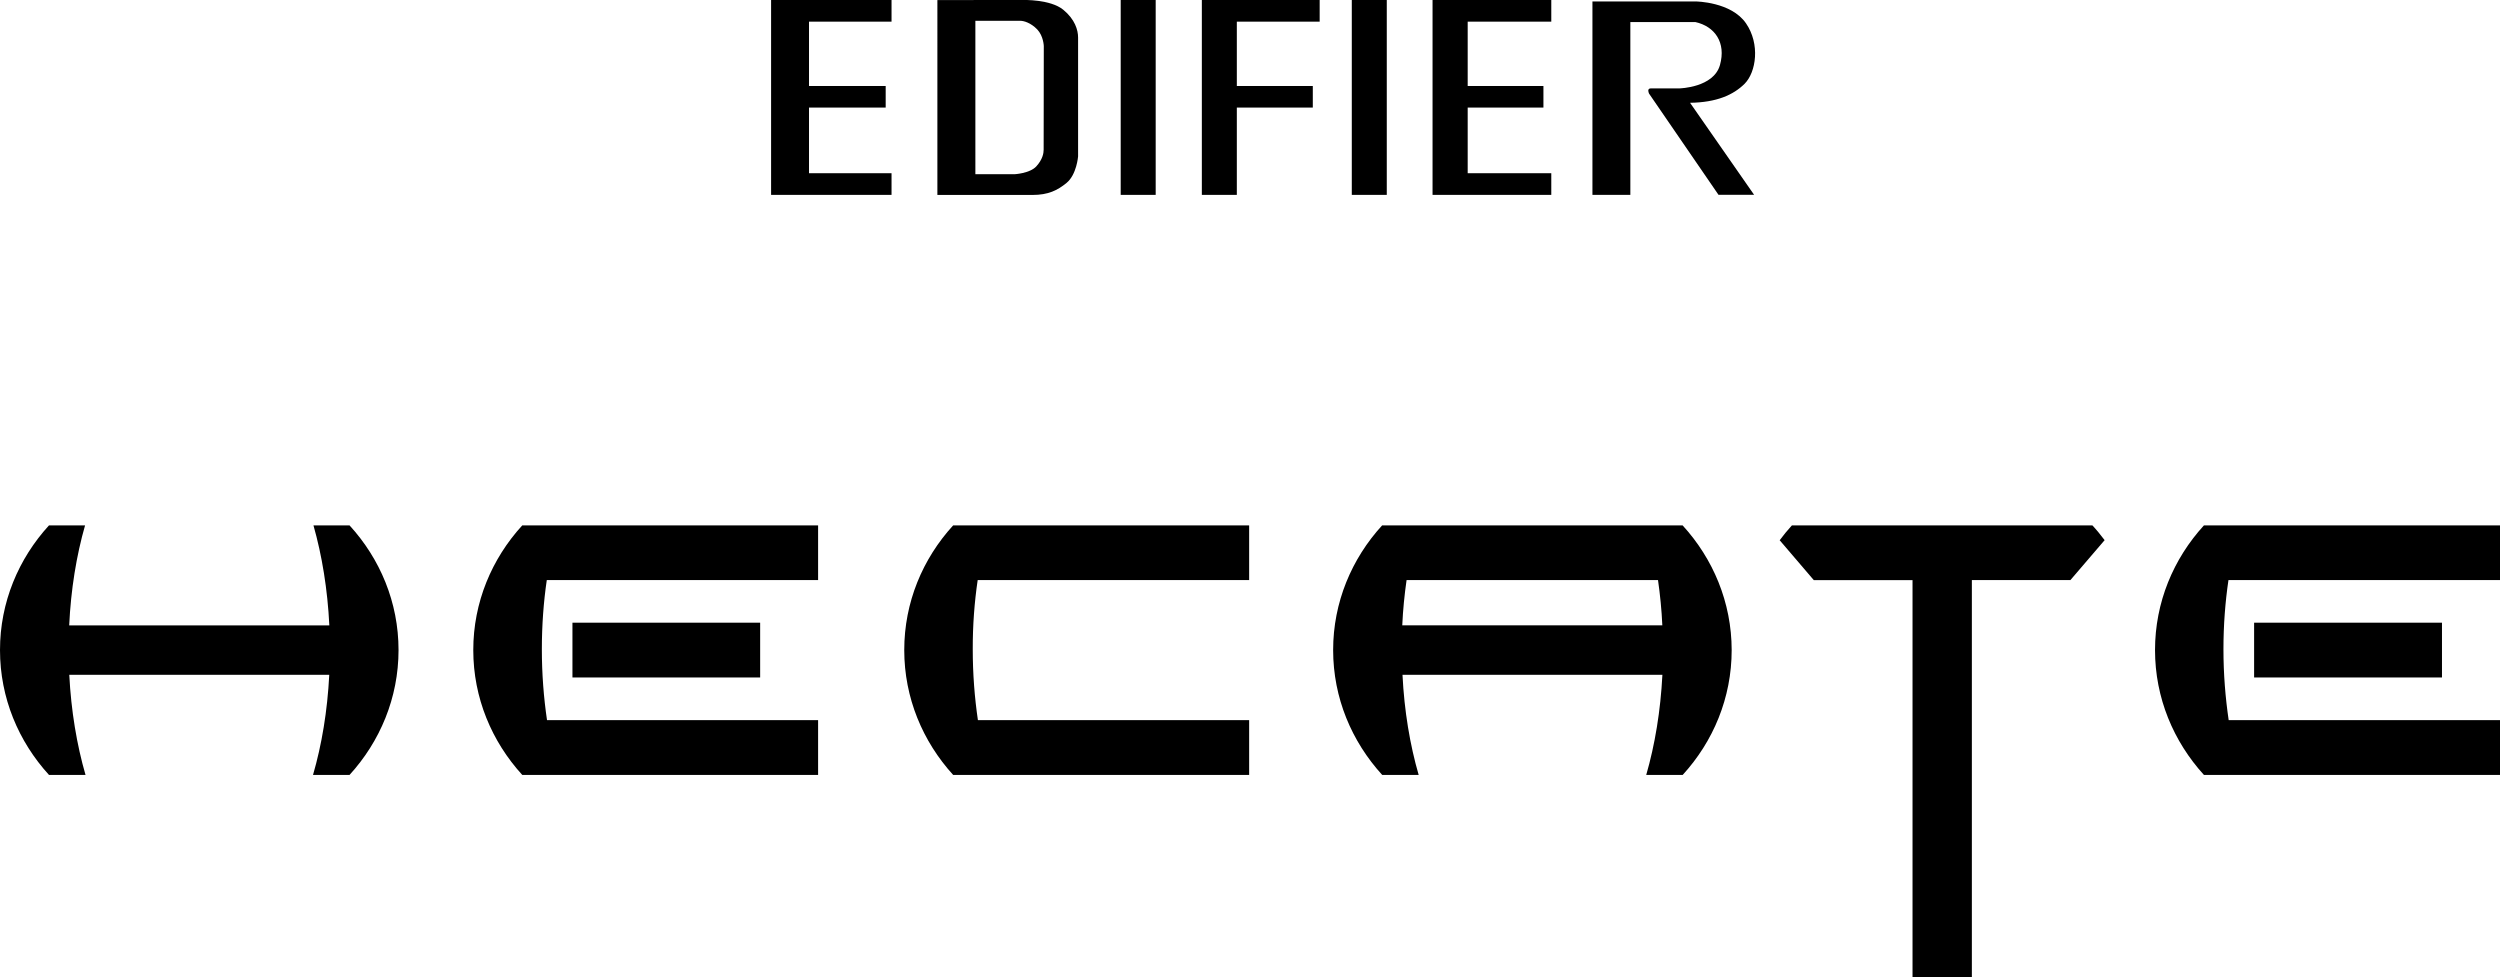 <?xml version="1.0" encoding="utf-8"?>
<!-- Generator: Adobe Illustrator 25.4.8, SVG Export Plug-In . SVG Version: 6.00 Build 0)  -->
<svg version="1.1" xmlns="http://www.w3.org/2000/svg" xmlns:xlink="http://www.w3.org/1999/xlink" x="0px" y="0px"
	 viewBox="0 0 324.44 126.79" style="enable-background:new 0 0 324.44 126.79;" xml:space="preserve">
<g id="レイヤー_1">
	<rect x="145.44" y="0" width="4.54" height="25.29"/>
	<rect x="175.43" y="0" width="4.54" height="25.29"/>
	<polygon points="115.7,2.81 115.7,0 100.07,0 100.07,25.29 115.7,25.29 115.7,22.48 104.99,22.48 104.99,13.96 114.94,13.96 
		114.94,11.16 104.99,11.16 104.99,2.81 	"/>
	<polygon points="201.32,2.81 201.32,0 185.91,0 185.91,25.29 201.32,25.29 201.32,22.48 190.47,22.48 190.47,13.96 200.3,13.96 
		200.3,11.16 190.47,11.16 190.47,2.81 	"/>
	<polygon points="171.26,2.81 171.26,0 155.97,0 155.97,25.29 160.51,25.29 160.51,13.96 170.37,13.96 170.37,11.16 160.51,11.16 
		160.51,2.81 	"/>
	<path d="M226.41,10.87c1.5-1.51,2.03-5.15,0.18-7.84c-1.92-2.8-6.5-2.84-6.5-2.84h-13.43v25.1h4.92V2.86h8.43
		c2.53,0.56,4.02,2.66,3.2,5.58c-0.82,2.93-5.24,3.03-5.24,3.03h-3.73c-0.57,0-0.23,0.68-0.23,0.68l9.01,13.13h4.62l-8.31-11.94
		C222.78,13.29,224.95,12.32,226.41,10.87"/>
	<path d="M137.98,1.26C136.3-0.11,132.77,0,132.77,0h-6.42v0.01h-4.7V25.3h4.29h8.04c2.06,0,3.26-0.6,4.43-1.56
		c1.32-1.08,1.5-3.45,1.5-3.45V4.87C139.91,3.91,139.51,2.51,137.98,1.26 M135.44,19.44c0,0.44-0.13,1.26-0.97,2.17
		c-0.85,0.9-2.81,1-2.81,1h-5.08V2.7h5.83c0.46,0,1.35,0.25,2.19,1.11c0.83,0.87,0.86,2.17,0.86,2.17S135.44,19.44,135.44,19.44z"/>
</g>
<g id="レイヤー_2">
	<g>
		<path d="M45.36,68.18h-4.68c1.11,3.91,1.83,8.3,2.06,12.98H8.98c0.22-4.68,0.94-9.07,2.06-12.98H6.36C2.4,72.51,0,78.17,0,84.36
			c0,6.21,2.4,11.87,6.36,16.21h4.74c-1.13-3.9-1.87-8.31-2.11-13h33.74c-0.24,4.68-0.97,9.09-2.11,13h4.74
			c3.95-4.33,6.36-10,6.36-16.21C51.72,78.17,49.32,72.51,45.36,68.18"/>
		<path d="M70.96,75.28h35.21v-7.1H67.78c-3.96,4.33-6.36,9.99-6.36,16.18c0,6.21,2.4,11.87,6.36,16.21h38.39v-7.11H70.99
			c-0.43-2.92-0.67-6-0.67-9.2C70.32,81.15,70.54,78.13,70.96,75.28"/>
		<path d="M126.88,75.28h35.23v-7.1h-38.41c-3.96,4.33-6.35,9.99-6.35,16.18c0,6.21,2.4,11.87,6.35,16.21h38.41v-7.11h-35.2
			c-0.43-2.92-0.67-6-0.67-9.2C126.23,81.15,126.46,78.13,126.88,75.28"/>
		<rect x="74.29" y="80.81" width="24.36" height="7.11"/>
		<path d="M289.2,75.28h35.24v-7.1h-38.42c-3.96,4.33-6.35,9.99-6.35,16.18c0,6.21,2.4,11.87,6.35,16.21h38.42v-7.11h-35.21
			c-0.43-2.92-0.68-6-0.68-9.2C288.55,81.15,288.78,78.13,289.2,75.28"/>
		<rect x="292.53" y="80.81" width="24.38" height="7.11"/>
		<path d="M218.36,68.18h-38.99c-3.96,4.33-6.36,9.99-6.36,16.18c0,6.21,2.41,11.87,6.37,16.21h4.73c-1.13-3.9-1.87-8.31-2.1-13
			h33.73c-0.24,4.68-0.97,9.09-2.1,13h4.73c3.96-4.33,6.36-10,6.36-16.21C224.72,78.17,222.32,72.51,218.36,68.18 M181.98,81.15
			c0.09-2.02,0.29-3.98,0.56-5.87h32.63c0.27,1.89,0.47,3.86,0.56,5.87H181.98z"/>
		<path d="M271.54,68.18h-38.99c-0.56,0.61-1.09,1.26-1.59,1.93l4.43,5.18h12.81v51.51h7.7V75.28h12.79l4.44-5.18
			C272.63,69.44,272.1,68.78,271.54,68.18"/>
	</g>
</g>
</svg>
